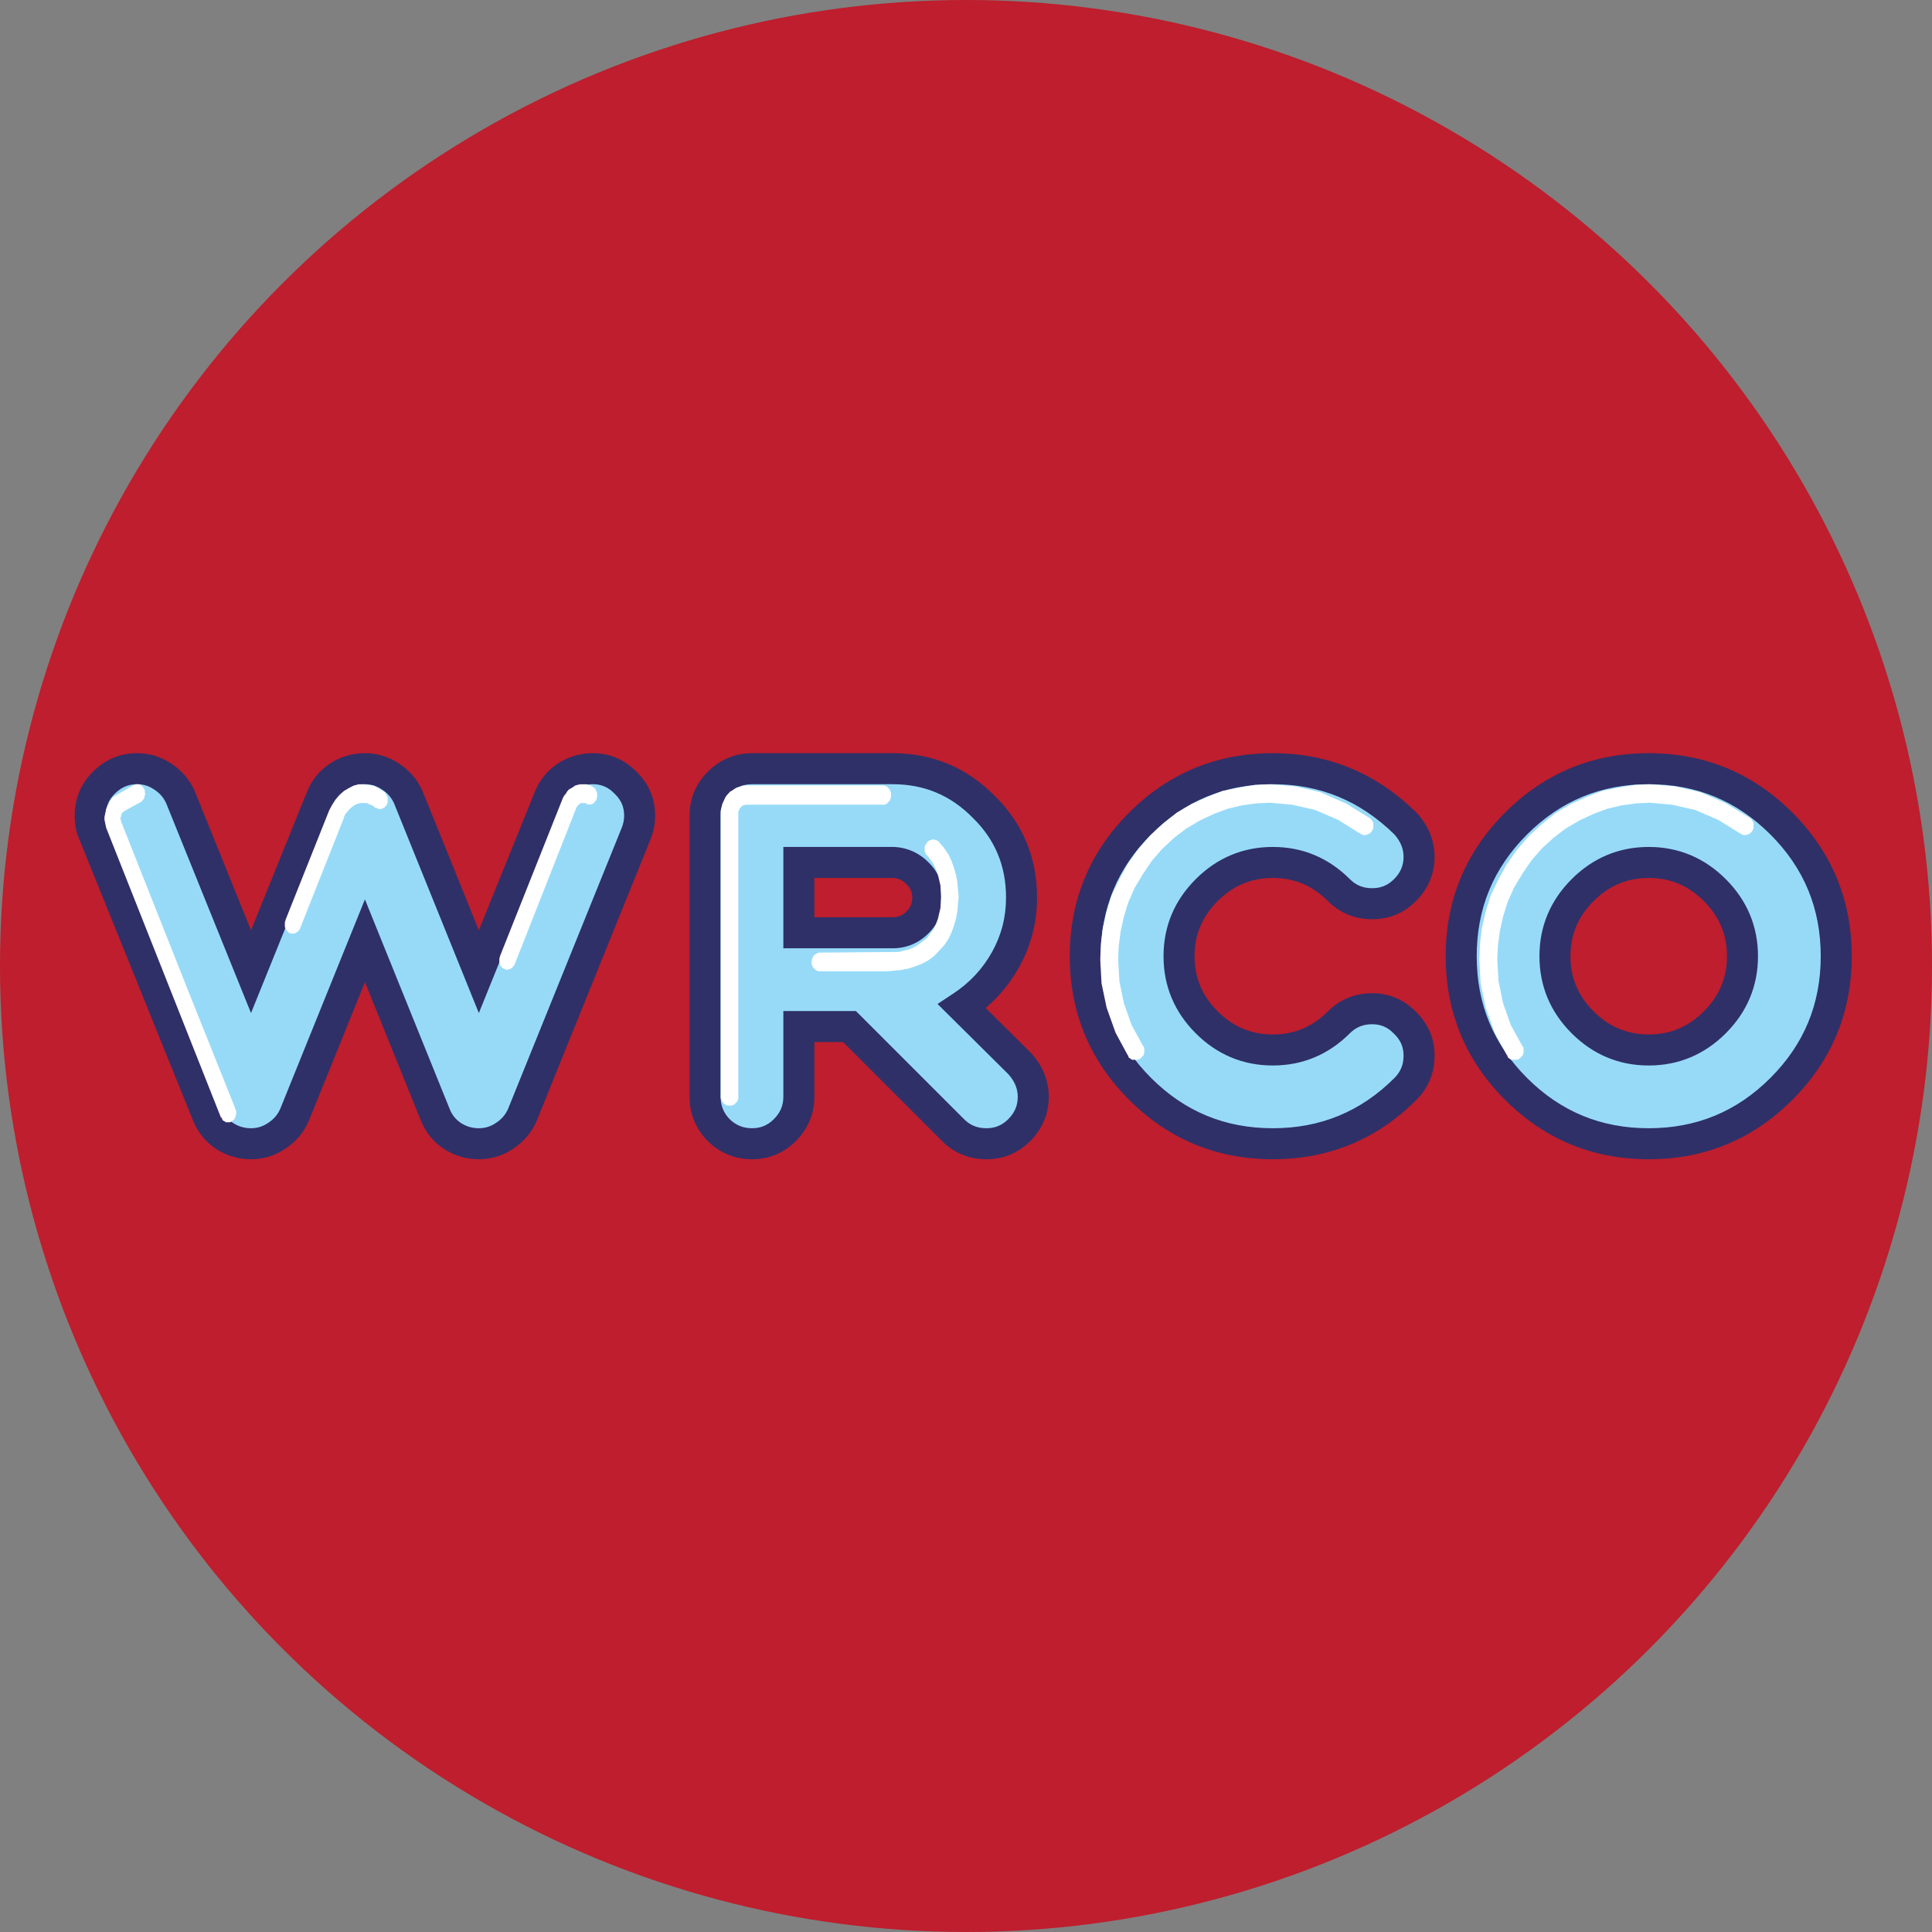 <svg width="500" height="500" viewBox="0 0 500 500" fill="none" xmlns="http://www.w3.org/2000/svg">
<rect x="0" y="0" width="500" height="500" fill="#808080" stroke="none"/>
<g clip-path="url(#clip0_7094_2169)">
<circle cx="250" cy="250" r="250" fill="#BE1E2D"/>
<mask id="path-2-outside-1_7094_2169" maskUnits="userSpaceOnUse" x="19" y="194" width="461" height="107" fill="black">
<rect fill="white" x="19" y="194" width="461" height="107"/>
<path d="M112.643 288.478L94.444 243.465L76.245 288.478C75.274 290.743 73.737 292.562 71.634 293.937C69.612 295.312 67.388 296 64.961 296C62.454 296 60.148 295.312 58.045 293.937C56.023 292.562 54.567 290.743 53.678 288.478L24.195 215.56C23.629 214.428 23.346 212.932 23.346 211.071C23.346 207.755 24.519 204.924 26.864 202.578C29.291 200.152 32.162 198.938 35.479 198.938C37.905 198.938 40.13 199.626 42.152 201.001C44.255 202.376 45.791 204.196 46.762 206.461L64.961 251.473L83.16 206.461C84.05 204.196 85.506 202.376 87.528 201.001C89.631 199.626 91.936 198.938 94.444 198.938C96.87 198.938 99.094 199.626 101.117 201.001C103.22 202.376 104.756 204.196 105.727 206.461L123.926 251.473L142.125 206.461C143.015 204.196 144.471 202.376 146.493 201.001C148.596 199.626 150.901 198.938 153.408 198.938C156.725 198.938 159.556 200.152 161.901 202.578C164.328 204.924 165.541 207.755 165.541 211.071C165.541 212.608 165.258 214.104 164.692 215.56L135.209 288.478C134.239 290.743 132.702 292.562 130.599 293.937C128.577 295.312 126.353 296 123.926 296C121.419 296 119.113 295.312 117.01 293.937C114.988 292.562 113.532 290.743 112.643 288.478ZM182.479 283.867V211.071C182.479 207.755 183.651 204.924 185.997 202.578C188.424 200.152 191.295 198.938 194.611 198.938H231.009C240.23 198.938 248.076 202.214 254.547 208.766C261.098 215.156 264.374 223.002 264.374 232.303C264.374 238.046 262.999 243.385 260.249 248.319C257.499 253.252 253.738 257.297 248.966 260.451L263.889 275.253C266.235 277.841 267.407 280.713 267.407 283.867C267.407 287.184 266.194 290.055 263.768 292.482C261.422 294.827 258.591 296 255.275 296C251.878 296 249.006 294.827 246.66 292.482L219.847 265.668H206.744V283.867C206.744 287.184 205.531 290.055 203.104 292.482C200.758 294.827 197.927 296 194.611 296C191.295 296 188.424 294.827 185.997 292.482C183.651 290.055 182.479 287.184 182.479 283.867ZM231.373 223.204H206.744V241.403H231.009C233.517 241.403 235.66 240.513 237.44 238.734C239.219 236.954 240.109 234.811 240.109 232.303C240.109 229.877 239.26 227.814 237.561 226.116C235.862 224.336 233.8 223.366 231.373 223.204ZM346.505 264.576C348.851 262.231 351.722 261.058 355.119 261.058C358.435 261.058 361.266 262.271 363.612 264.698C366.039 267.043 367.252 269.874 367.252 273.191C367.252 276.588 366.079 279.459 363.733 281.805C354.27 291.268 342.825 296 329.398 296C315.971 296 304.526 291.268 295.062 281.805C285.599 272.341 280.867 260.896 280.867 247.469C280.867 234.042 285.599 222.597 295.062 213.134C304.526 203.67 315.971 198.938 329.398 198.938C342.663 198.938 354.108 203.67 363.733 213.134C366.079 215.722 367.252 218.593 367.252 221.748C367.252 225.064 366.039 227.936 363.612 230.362C361.266 232.708 358.435 233.881 355.119 233.881C351.722 233.881 348.851 232.708 346.505 230.362C341.733 225.59 336.03 223.204 329.398 223.204C322.765 223.204 317.063 225.59 312.291 230.362C307.519 235.134 305.132 240.837 305.132 247.469C305.132 254.102 307.519 259.804 312.291 264.576C317.063 269.349 322.765 271.735 329.398 271.735C336.03 271.735 341.733 269.349 346.505 264.576ZM426.687 296C413.26 296 401.815 291.268 392.351 281.805C382.888 272.341 378.156 260.896 378.156 247.469C378.156 234.042 382.888 222.597 392.351 213.134C401.815 203.67 413.26 198.938 426.687 198.938C440.114 198.938 451.559 203.67 461.022 213.134C470.486 222.597 475.218 234.042 475.218 247.469C475.218 260.896 470.486 272.341 461.022 281.805C451.559 291.268 440.114 296 426.687 296ZM426.687 223.204C420.054 223.204 414.352 225.59 409.58 230.362C404.808 235.134 402.421 240.837 402.421 247.469C402.421 254.102 404.808 259.804 409.58 264.576C414.352 269.349 420.054 271.735 426.687 271.735C433.319 271.735 439.022 269.349 443.794 264.576C448.566 259.804 450.952 254.102 450.952 247.469C450.952 240.837 448.566 235.134 443.794 230.362C439.022 225.59 433.319 223.204 426.687 223.204Z"/>
</mask>
<path d="M112.643 288.478L94.444 243.465L76.245 288.478C75.274 290.743 73.737 292.562 71.634 293.937C69.612 295.312 67.388 296 64.961 296C62.454 296 60.148 295.312 58.045 293.937C56.023 292.562 54.567 290.743 53.678 288.478L24.195 215.56C23.629 214.428 23.346 212.932 23.346 211.071C23.346 207.755 24.519 204.924 26.864 202.578C29.291 200.152 32.162 198.938 35.479 198.938C37.905 198.938 40.13 199.626 42.152 201.001C44.255 202.376 45.791 204.196 46.762 206.461L64.961 251.473L83.16 206.461C84.05 204.196 85.506 202.376 87.528 201.001C89.631 199.626 91.936 198.938 94.444 198.938C96.87 198.938 99.094 199.626 101.117 201.001C103.22 202.376 104.756 204.196 105.727 206.461L123.926 251.473L142.125 206.461C143.015 204.196 144.471 202.376 146.493 201.001C148.596 199.626 150.901 198.938 153.408 198.938C156.725 198.938 159.556 200.152 161.901 202.578C164.328 204.924 165.541 207.755 165.541 211.071C165.541 212.608 165.258 214.104 164.692 215.56L135.209 288.478C134.239 290.743 132.702 292.562 130.599 293.937C128.577 295.312 126.353 296 123.926 296C121.419 296 119.113 295.312 117.01 293.937C114.988 292.562 113.532 290.743 112.643 288.478ZM182.479 283.867V211.071C182.479 207.755 183.651 204.924 185.997 202.578C188.424 200.152 191.295 198.938 194.611 198.938H231.009C240.23 198.938 248.076 202.214 254.547 208.766C261.098 215.156 264.374 223.002 264.374 232.303C264.374 238.046 262.999 243.385 260.249 248.319C257.499 253.252 253.738 257.297 248.966 260.451L263.889 275.253C266.235 277.841 267.407 280.713 267.407 283.867C267.407 287.184 266.194 290.055 263.768 292.482C261.422 294.827 258.591 296 255.275 296C251.878 296 249.006 294.827 246.66 292.482L219.847 265.668H206.744V283.867C206.744 287.184 205.531 290.055 203.104 292.482C200.758 294.827 197.927 296 194.611 296C191.295 296 188.424 294.827 185.997 292.482C183.651 290.055 182.479 287.184 182.479 283.867ZM231.373 223.204H206.744V241.403H231.009C233.517 241.403 235.66 240.513 237.44 238.734C239.219 236.954 240.109 234.811 240.109 232.303C240.109 229.877 239.26 227.814 237.561 226.116C235.862 224.336 233.8 223.366 231.373 223.204ZM346.505 264.576C348.851 262.231 351.722 261.058 355.119 261.058C358.435 261.058 361.266 262.271 363.612 264.698C366.039 267.043 367.252 269.874 367.252 273.191C367.252 276.588 366.079 279.459 363.733 281.805C354.27 291.268 342.825 296 329.398 296C315.971 296 304.526 291.268 295.062 281.805C285.599 272.341 280.867 260.896 280.867 247.469C280.867 234.042 285.599 222.597 295.062 213.134C304.526 203.67 315.971 198.938 329.398 198.938C342.663 198.938 354.108 203.67 363.733 213.134C366.079 215.722 367.252 218.593 367.252 221.748C367.252 225.064 366.039 227.936 363.612 230.362C361.266 232.708 358.435 233.881 355.119 233.881C351.722 233.881 348.851 232.708 346.505 230.362C341.733 225.59 336.03 223.204 329.398 223.204C322.765 223.204 317.063 225.59 312.291 230.362C307.519 235.134 305.132 240.837 305.132 247.469C305.132 254.102 307.519 259.804 312.291 264.576C317.063 269.349 322.765 271.735 329.398 271.735C336.03 271.735 341.733 269.349 346.505 264.576ZM426.687 296C413.26 296 401.815 291.268 392.351 281.805C382.888 272.341 378.156 260.896 378.156 247.469C378.156 234.042 382.888 222.597 392.351 213.134C401.815 203.67 413.26 198.938 426.687 198.938C440.114 198.938 451.559 203.67 461.022 213.134C470.486 222.597 475.218 234.042 475.218 247.469C475.218 260.896 470.486 272.341 461.022 281.805C451.559 291.268 440.114 296 426.687 296ZM426.687 223.204C420.054 223.204 414.352 225.59 409.58 230.362C404.808 235.134 402.421 240.837 402.421 247.469C402.421 254.102 404.808 259.804 409.58 264.576C414.352 269.349 420.054 271.735 426.687 271.735C433.319 271.735 439.022 269.349 443.794 264.576C448.566 259.804 450.952 254.102 450.952 247.469C450.952 240.837 448.566 235.134 443.794 230.362C439.022 225.59 433.319 223.204 426.687 223.204Z" fill="#97DAF8"/>
<path d="M112.643 288.478L116.379 287.01L116.371 286.992L116.364 286.973L112.643 288.478ZM94.444 243.465L98.165 241.961L94.444 232.757L90.722 241.961L94.444 243.465ZM76.245 288.478L79.934 290.059L79.95 290.021L79.966 289.982L76.245 288.478ZM71.634 293.937L69.437 290.578L69.407 290.598L69.377 290.618L71.634 293.937ZM58.045 293.937L55.788 297.257L55.818 297.277L55.849 297.297L58.045 293.937ZM53.678 288.478L57.414 287.01L57.406 286.992L57.399 286.973L53.678 288.478ZM24.195 215.56L27.917 214.056L27.857 213.908L27.785 213.765L24.195 215.56ZM26.864 202.578L24.026 199.74L24.026 199.74L26.864 202.578ZM42.152 201.001L39.895 204.32L39.925 204.341L39.955 204.361L42.152 201.001ZM46.762 206.461L50.483 204.956L50.468 204.918L50.452 204.88L46.762 206.461ZM64.961 251.473L61.24 252.978L64.961 262.182L68.682 252.978L64.961 251.473ZM83.16 206.461L86.882 207.965L86.889 207.947L86.896 207.928L83.16 206.461ZM87.528 201.001L85.331 197.641L85.301 197.661L85.271 197.682L87.528 201.001ZM101.117 201.001L98.859 204.32L98.889 204.341L98.92 204.361L101.117 201.001ZM105.727 206.461L109.448 204.956L109.433 204.918L109.416 204.88L105.727 206.461ZM123.926 251.473L120.205 252.978L123.926 262.182L127.647 252.978L123.926 251.473ZM142.125 206.461L145.846 207.965L145.854 207.947L145.861 207.928L142.125 206.461ZM146.493 201.001L144.296 197.641L144.266 197.661L144.236 197.682L146.493 201.001ZM161.901 202.578L159.015 205.368L159.063 205.417L159.112 205.464L161.901 202.578ZM164.692 215.56L168.413 217.065L168.423 217.04L168.433 217.015L164.692 215.56ZM135.209 288.478L138.899 290.059L138.915 290.021L138.931 289.982L135.209 288.478ZM130.599 293.937L128.402 290.578L128.372 290.598L128.342 290.618L130.599 293.937ZM117.01 293.937L114.753 297.257L114.783 297.277L114.814 297.297L117.01 293.937ZM116.364 286.973L98.165 241.961L90.722 244.97L108.921 289.982L116.364 286.973ZM90.722 241.961L72.523 286.973L79.966 289.982L98.165 244.97L90.722 241.961ZM72.555 286.897C71.903 288.419 70.892 289.627 69.437 290.578L73.831 297.297C76.582 295.498 78.645 293.066 79.934 290.059L72.555 286.897ZM69.377 290.618C68.015 291.544 66.576 291.986 64.961 291.986V300.014C68.199 300.014 71.209 299.081 73.891 297.257L69.377 290.618ZM64.961 291.986C63.236 291.986 61.694 291.527 60.242 290.578L55.849 297.297C58.603 299.098 61.672 300.014 64.961 300.014V291.986ZM60.303 290.618C58.945 289.695 58.007 288.519 57.414 287.01L49.942 289.945C51.128 292.966 53.102 295.43 55.788 297.257L60.303 290.618ZM57.399 286.973L27.917 214.056L20.474 217.065L49.956 289.982L57.399 286.973ZM27.785 213.765C27.598 213.39 27.36 212.578 27.36 211.071H19.332C19.332 213.285 19.66 215.466 20.605 217.355L27.785 213.765ZM27.36 211.071C27.36 208.82 28.11 207.01 29.703 205.417L24.026 199.74C20.928 202.838 19.332 206.69 19.332 211.071H27.36ZM29.703 205.417C31.406 203.714 33.268 202.952 35.479 202.952V194.924C31.057 194.924 27.176 196.59 24.026 199.74L29.703 205.417ZM35.479 202.952C37.093 202.952 38.533 203.394 39.895 204.32L44.409 197.682C41.726 195.858 38.717 194.924 35.479 194.924V202.952ZM39.955 204.361C41.41 205.312 42.42 206.519 43.073 208.042L50.452 204.88C49.163 201.873 47.099 199.44 44.348 197.641L39.955 204.361ZM43.041 207.965L61.24 252.978L68.682 249.968L50.483 204.956L43.041 207.965ZM68.682 252.978L86.882 207.965L79.439 204.956L61.24 249.968L68.682 252.978ZM86.896 207.928C87.489 206.42 88.427 205.243 89.785 204.32L85.271 197.682C82.584 199.509 80.611 201.972 79.424 204.993L86.896 207.928ZM89.725 204.361C91.176 203.412 92.718 202.952 94.444 202.952V194.924C91.154 194.924 88.086 195.84 85.331 197.641L89.725 204.361ZM94.444 202.952C96.058 202.952 97.498 203.394 98.859 204.32L103.374 197.682C100.691 195.858 97.682 194.924 94.444 194.924V202.952ZM98.92 204.361C100.375 205.312 101.385 206.519 102.038 208.042L109.416 204.88C108.128 201.873 106.064 199.44 103.313 197.641L98.92 204.361ZM102.006 207.965L120.205 252.978L127.647 249.968L109.448 204.956L102.006 207.965ZM127.647 252.978L145.846 207.965L138.404 204.956L120.205 249.968L127.647 252.978ZM145.861 207.928C146.454 206.42 147.392 205.243 148.75 204.32L144.236 197.682C141.549 199.509 139.576 201.972 138.389 204.993L145.861 207.928ZM148.689 204.361C150.141 203.412 151.683 202.952 153.408 202.952V194.924C150.119 194.924 147.051 195.84 144.296 197.641L148.689 204.361ZM153.408 202.952C155.615 202.952 157.411 203.708 159.015 205.368L164.787 199.788C161.7 196.595 157.834 194.924 153.408 194.924V202.952ZM159.112 205.464C160.771 207.069 161.527 208.865 161.527 211.071H169.555C169.555 206.645 167.884 202.779 164.691 199.692L159.112 205.464ZM161.527 211.071C161.527 212.102 161.34 213.106 160.951 214.105L168.433 217.015C169.176 215.103 169.555 213.114 169.555 211.071H161.527ZM160.971 214.056L131.488 286.973L138.931 289.982L168.413 217.065L160.971 214.056ZM131.52 286.897C130.867 288.419 129.857 289.627 128.402 290.578L132.796 297.297C135.547 295.498 137.61 293.066 138.899 290.059L131.52 286.897ZM128.342 290.618C126.98 291.544 125.541 291.986 123.926 291.986V300.014C127.164 300.014 130.174 299.081 132.856 297.257L128.342 290.618ZM123.926 291.986C122.201 291.986 120.658 291.527 119.207 290.578L114.814 297.297C117.568 299.098 120.637 300.014 123.926 300.014V291.986ZM119.267 290.618C117.91 289.695 116.971 288.519 116.379 287.01L108.907 289.945C110.093 292.966 112.067 295.43 114.753 297.257L119.267 290.618ZM185.997 202.578L183.159 199.74L183.159 199.74L185.997 202.578ZM254.547 208.766L251.691 211.587L251.717 211.613L251.744 211.64L254.547 208.766ZM260.249 248.319L256.743 246.364L256.743 246.364L260.249 248.319ZM248.966 260.451L246.752 257.103L242.634 259.825L246.139 263.301L248.966 260.451ZM263.889 275.253L266.863 272.558L266.791 272.478L266.716 272.403L263.889 275.253ZM263.768 292.482L266.606 295.32L266.606 295.32L263.768 292.482ZM246.66 292.482L249.499 289.643L249.499 289.643L246.66 292.482ZM219.847 265.668L222.686 262.83L221.51 261.654H219.847V265.668ZM206.744 265.668V261.654H202.73V265.668H206.744ZM203.104 292.482L205.942 295.32L205.942 295.32L203.104 292.482ZM185.997 292.482L183.111 295.271L183.158 295.32L183.207 295.368L185.997 292.482ZM231.373 223.204L231.64 219.199L231.507 219.19H231.373V223.204ZM206.744 223.204V219.19H202.73V223.204H206.744ZM206.744 241.403H202.73V245.417H206.744V241.403ZM237.44 238.734L240.278 241.572L240.278 241.572L237.44 238.734ZM237.561 226.116L234.657 228.887L234.69 228.921L234.723 228.954L237.561 226.116ZM186.492 283.867V211.071H178.465V283.867H186.492ZM186.492 211.071C186.492 208.82 187.242 207.01 188.835 205.417L183.159 199.74C180.061 202.838 178.465 206.69 178.465 211.071H186.492ZM188.835 205.417C190.538 203.714 192.4 202.952 194.611 202.952V194.924C190.19 194.924 186.309 196.59 183.159 199.74L188.835 205.417ZM194.611 202.952H231.009V194.924H194.611V202.952ZM231.009 202.952C239.159 202.952 245.975 205.8 251.691 211.587L257.403 205.945C250.177 198.629 241.302 194.924 231.009 194.924V202.952ZM251.744 211.64C257.507 217.26 260.36 224.064 260.36 232.303H268.388C268.388 221.94 264.69 213.052 257.349 205.892L251.744 211.64ZM260.36 232.303C260.36 237.374 259.154 242.038 256.743 246.364L263.755 250.273C266.844 244.731 268.388 238.718 268.388 232.303H260.36ZM256.743 246.364C254.31 250.729 250.995 254.298 246.752 257.103L251.179 263.8C256.481 260.295 260.688 255.776 263.755 250.273L256.743 246.364ZM246.139 263.301L261.062 278.103L266.716 272.403L251.792 257.601L246.139 263.301ZM260.915 277.949C262.669 279.884 263.393 281.819 263.393 283.867H271.421C271.421 279.607 269.8 275.799 266.863 272.558L260.915 277.949ZM263.393 283.867C263.393 286.078 262.632 287.94 260.929 289.643L266.606 295.32C269.756 292.17 271.421 288.289 271.421 283.867H263.393ZM260.929 289.643C259.336 291.236 257.526 291.986 255.275 291.986V300.014C259.656 300.014 263.508 298.418 266.606 295.32L260.929 289.643ZM255.275 291.986C252.913 291.986 251.072 291.216 249.499 289.643L243.822 295.32C246.941 298.438 250.842 300.014 255.275 300.014V291.986ZM249.499 289.643L222.686 262.83L217.009 268.507L243.822 295.32L249.499 289.643ZM219.847 261.654H206.744V269.682H219.847V261.654ZM202.73 265.668V283.867H210.758V265.668H202.73ZM202.73 283.867C202.73 286.078 201.969 287.94 200.266 289.643L205.942 295.32C209.092 292.17 210.758 288.289 210.758 283.867H202.73ZM200.266 289.643C198.673 291.236 196.863 291.986 194.611 291.986V300.014C198.992 300.014 202.844 298.418 205.942 295.32L200.266 289.643ZM194.611 291.986C192.356 291.986 190.48 291.232 188.787 289.596L183.207 295.368C186.367 298.422 190.234 300.014 194.611 300.014V291.986ZM188.883 289.692C187.247 287.999 186.492 286.122 186.492 283.867H178.465C178.465 288.245 180.056 292.111 183.111 295.271L188.883 289.692ZM231.373 219.19H206.744V227.218H231.373V219.19ZM202.73 223.204V241.403H210.758V223.204H202.73ZM206.744 245.417H231.009V237.389H206.744V245.417ZM231.009 245.417C234.586 245.417 237.749 244.101 240.278 241.572L234.601 235.895C233.572 236.925 232.448 237.389 231.009 237.389V245.417ZM240.278 241.572C242.807 239.043 244.123 235.88 244.123 232.303H236.095C236.095 233.742 235.631 234.866 234.601 235.895L240.278 241.572ZM244.123 232.303C244.123 228.824 242.859 225.737 240.399 223.277L234.723 228.954C235.66 229.891 236.095 230.929 236.095 232.303H244.123ZM240.464 223.344C238.081 220.847 235.082 219.428 231.64 219.199L231.106 227.209C232.518 227.303 233.643 227.825 234.657 228.887L240.464 223.344ZM346.505 264.576L343.667 261.738L343.667 261.738L346.505 264.576ZM363.612 264.698L360.726 267.487L360.773 267.536L360.822 267.584L363.612 264.698ZM363.733 281.805L366.572 284.643L366.572 284.643L363.733 281.805ZM295.062 281.805L297.901 278.966L297.901 278.966L295.062 281.805ZM295.062 213.134L297.901 215.972L297.901 215.972L295.062 213.134ZM363.733 213.134L366.708 210.438L366.63 210.353L366.548 210.271L363.733 213.134ZM363.612 230.362L366.45 233.2L366.45 233.2L363.612 230.362ZM346.505 230.362L343.667 233.2L343.667 233.2L346.505 230.362ZM312.291 230.362L315.129 233.2L312.291 230.362ZM312.291 264.576L309.452 267.415L309.452 267.415L312.291 264.576ZM349.343 267.415C350.916 265.842 352.758 265.072 355.119 265.072V257.044C350.686 257.044 346.785 258.62 343.667 261.738L349.343 267.415ZM355.119 265.072C357.326 265.072 359.122 265.828 360.726 267.487L366.498 261.908C363.411 258.715 359.545 257.044 355.119 257.044V265.072ZM360.822 267.584C362.482 269.188 363.238 270.984 363.238 273.191H371.266C371.266 268.765 369.595 264.899 366.402 261.812L360.822 267.584ZM363.238 273.191C363.238 275.552 362.468 277.394 360.895 278.966L366.572 284.643C369.69 281.525 371.266 277.624 371.266 273.191H363.238ZM360.895 278.966C352.187 287.674 341.764 291.986 329.398 291.986V300.014C343.885 300.014 356.353 294.862 366.572 284.643L360.895 278.966ZM329.398 291.986C317.032 291.986 306.609 287.674 297.901 278.966L292.224 284.643C302.443 294.862 314.91 300.014 329.398 300.014V291.986ZM297.901 278.966C289.193 270.258 284.881 259.835 284.881 247.469H276.853C276.853 261.957 282.005 274.424 292.224 284.643L297.901 278.966ZM284.881 247.469C284.881 235.103 289.193 224.68 297.901 215.972L292.224 210.295C282.005 220.514 276.853 232.982 276.853 247.469H284.881ZM297.901 215.972C306.609 207.264 317.032 202.952 329.398 202.952V194.924C314.91 194.924 302.443 200.076 292.224 210.295L297.901 215.972ZM329.398 202.952C341.59 202.952 352.03 207.256 360.919 215.996L366.548 210.271C356.186 200.084 343.736 194.924 329.398 194.924V202.952ZM360.759 215.829C362.513 217.765 363.238 219.7 363.238 221.748H371.266C371.266 217.487 369.645 213.679 366.708 210.438L360.759 215.829ZM363.238 221.748C363.238 223.959 362.477 225.821 360.774 227.524L366.45 233.2C369.6 230.05 371.266 226.169 371.266 221.748H363.238ZM360.774 227.524C359.181 229.117 357.37 229.867 355.119 229.867V237.895C359.5 237.895 363.352 236.299 366.45 233.2L360.774 227.524ZM355.119 229.867C352.758 229.867 350.916 229.097 349.343 227.524L343.667 233.2C346.785 236.319 350.686 237.895 355.119 237.895V229.867ZM349.343 227.524C343.833 222.014 337.116 219.19 329.398 219.19V227.218C334.945 227.218 339.632 229.166 343.667 233.2L349.343 227.524ZM329.398 219.19C321.68 219.19 314.963 222.014 309.452 227.524L315.129 233.2C319.163 229.166 323.851 227.218 329.398 227.218V219.19ZM309.452 227.524C303.942 233.034 301.118 239.751 301.118 247.469H309.146C309.146 241.922 311.095 237.235 315.129 233.2L309.452 227.524ZM301.118 247.469C301.118 255.187 303.942 261.904 309.452 267.415L315.129 261.738C311.095 257.704 309.146 253.016 309.146 247.469H301.118ZM309.452 267.415C314.963 272.925 321.68 275.749 329.398 275.749V267.721C323.851 267.721 319.163 265.772 315.129 261.738L309.452 267.415ZM329.398 275.749C337.116 275.749 343.833 272.925 349.343 267.415L343.667 261.738C339.632 265.772 334.945 267.721 329.398 267.721V275.749ZM392.351 281.805L395.19 278.966L395.19 278.966L392.351 281.805ZM392.351 213.134L395.19 215.972L395.19 215.972L392.351 213.134ZM409.58 230.362L412.418 233.2L409.58 230.362ZM409.58 264.576L406.741 267.415L406.741 267.415L409.58 264.576ZM443.794 264.576L440.956 261.738L440.956 261.738L443.794 264.576ZM443.794 230.362L440.956 233.2L440.956 233.2L443.794 230.362ZM426.687 291.986C414.321 291.986 403.898 287.674 395.19 278.966L389.513 284.643C399.732 294.862 412.199 300.014 426.687 300.014V291.986ZM395.19 278.966C386.482 270.258 382.17 259.835 382.17 247.469H374.142C374.142 261.957 379.294 274.424 389.513 284.643L395.19 278.966ZM382.17 247.469C382.17 235.103 386.482 224.68 395.19 215.972L389.513 210.295C379.294 220.514 374.142 232.982 374.142 247.469H382.17ZM395.19 215.972C403.898 207.264 414.321 202.952 426.687 202.952V194.924C412.199 194.924 399.732 200.076 389.513 210.295L395.19 215.972ZM426.687 202.952C439.053 202.952 449.476 207.264 458.184 215.972L463.861 210.295C453.642 200.076 441.174 194.924 426.687 194.924V202.952ZM458.184 215.972C466.892 224.68 471.204 235.103 471.204 247.469H479.232C479.232 232.982 474.08 220.514 463.861 210.295L458.184 215.972ZM471.204 247.469C471.204 259.835 466.892 270.258 458.184 278.966L463.861 284.643C474.08 274.424 479.232 261.957 479.232 247.469H471.204ZM458.184 278.966C449.476 287.674 439.053 291.986 426.687 291.986V300.014C441.174 300.014 453.642 294.862 463.861 284.643L458.184 278.966ZM426.687 219.19C418.969 219.19 412.252 222.014 406.741 227.524L412.418 233.2C416.452 229.166 421.14 227.218 426.687 227.218V219.19ZM406.741 227.524C401.231 233.034 398.407 239.751 398.407 247.469H406.435C406.435 241.922 408.384 237.235 412.418 233.2L406.741 227.524ZM398.407 247.469C398.407 255.187 401.231 261.904 406.741 267.415L412.418 261.738C408.384 257.704 406.435 253.016 406.435 247.469H398.407ZM406.741 267.415C412.252 272.925 418.969 275.749 426.687 275.749V267.721C421.14 267.721 416.452 265.772 412.418 261.738L406.741 267.415ZM426.687 275.749C434.405 275.749 441.122 272.925 446.632 267.415L440.956 261.738C436.921 265.772 432.234 267.721 426.687 267.721V275.749ZM446.632 267.415C452.142 261.904 454.966 255.187 454.966 247.469H446.938C446.938 253.016 444.99 257.704 440.956 261.738L446.632 267.415ZM454.966 247.469C454.966 239.751 452.142 233.034 446.632 227.524L440.956 233.2C444.99 237.235 446.938 241.922 446.938 247.469H454.966ZM446.632 227.524C441.122 222.014 434.405 219.19 426.687 219.19V227.218C432.234 227.218 436.921 229.166 440.956 233.2L446.632 227.524Z" fill="#2F3068" mask="url(#path-2-outside-1_7094_2169)"/>
<path d="M290.028 241.006L290.853 237.255L292.009 233.503L293.66 229.75L295.807 226.168L298.118 222.758L300.76 219.688L303.895 216.789L307.032 214.402L310.499 212.354L314.132 210.649L317.764 209.284L321.394 208.432L325.027 207.921L328.659 207.75L334.438 208.261L340.38 209.626L346.324 212.185L351.772 215.595L352.103 215.767L352.433 215.935L352.763 216.107H353.093H353.423H353.589L353.754 215.935H354.084L354.249 215.767H354.414L354.579 215.595L354.744 215.424L354.909 215.255L355.075 215.084L355.24 214.742V214.573L355.405 214.402V214.059V213.89V213.719V213.379V213.208V212.868L355.24 212.696L355.075 212.354L354.909 212.185L354.744 211.843H354.579L354.414 211.671L348.305 207.921L341.701 205.022L335.098 203.486L328.659 202.975L324.696 203.146L320.571 203.828L316.443 204.68L312.481 206.216L308.353 208.09L304.555 210.309L300.925 213.208L297.623 216.278L294.486 219.859L291.844 223.612L289.698 227.534L287.716 231.626L286.395 235.89L285.405 240.154L284.909 244.247L284.747 248.34L285.074 254.48L286.395 260.792L288.707 267.272L291.844 273.07L292.009 273.241V273.412L292.174 273.752L292.504 273.924L292.67 274.092L293 274.264H293.33H293.66H293.825H293.99H294.321H294.486L294.651 274.092H294.981L295.146 273.924L295.311 273.752L295.476 273.581L295.642 273.412L295.807 273.241L295.972 273.07V272.899L296.137 272.559V272.387V272.216V271.876V271.536V271.194L295.972 270.853L295.807 270.682L292.835 265.224L290.853 259.598L289.698 253.969L289.367 248.34L289.532 244.758L290.028 241.006Z" fill="white"/>
<path d="M388.153 241.006L388.982 237.255L390.143 233.503L391.802 229.75L393.958 226.168L396.28 222.758L398.933 219.688L402.082 216.789L405.233 214.402L408.716 212.354L412.365 210.649L416.013 209.284L419.66 208.432L423.308 207.921L426.957 207.75L432.762 208.261L438.73 209.626L444.7 212.185L450.173 215.595L450.505 215.767L450.837 215.935L451.168 216.107H451.5H451.832H451.998L452.164 215.935H452.495L452.661 215.767H452.827L452.993 215.595L453.159 215.424L453.324 215.255L453.49 215.084L453.656 214.742V214.573L453.822 214.402V214.059V213.89V213.719V213.379V213.208V212.868L453.656 212.696L453.49 212.354L453.324 212.185L453.159 211.843H452.993L452.827 211.671L446.691 207.921L440.057 205.022L433.425 203.486L426.957 202.975L422.977 203.146L418.833 203.828L414.687 204.68L410.706 206.216L406.56 208.09L402.745 210.309L399.099 213.208L395.782 216.278L392.631 219.859L389.978 223.612L387.822 227.534L385.831 231.626L384.505 235.89L383.509 240.154L383.012 244.247L382.848 248.34L383.178 254.48L384.505 260.792L386.826 267.272L389.978 273.07L390.143 273.241V273.412L390.309 273.752L390.641 273.924L390.807 274.092L391.138 274.264H391.47H391.802H391.968H392.134H392.465H392.631L392.797 274.092H393.129L393.295 273.924L393.46 273.752L393.626 273.581L393.792 273.412L393.958 273.241L394.124 273.07V272.899L394.29 272.559V272.387V272.216V271.876V271.536V271.194L394.124 270.853L393.958 270.682L390.973 265.224L388.982 259.598L387.822 253.969L387.49 248.34L387.656 244.758L388.153 241.006Z" fill="white"/>
<path d="M243.06 246.02L244.359 244.644L245.499 242.923L246.311 241.2L246.96 239.305L247.451 237.586L247.774 235.691L248.1 232.077L247.774 228.46L247.451 226.567L246.96 224.844L246.311 222.95L245.499 221.23L244.359 219.507L243.06 217.956L242.896 217.783L242.734 217.611H242.572L242.408 217.438H242.085L241.92 217.266H241.758H241.597H241.271H241.109L240.945 217.438H240.621L240.457 217.611H240.295L240.133 217.783L239.969 217.956L239.807 218.301L239.645 218.474L239.481 218.644V218.816L239.319 218.989V219.334V219.507V219.679V220.022V220.194V220.367L239.481 220.539V220.885L239.645 221.057L239.807 221.23L240.783 222.435L241.597 223.638L242.246 225.016L242.734 226.394L243.06 227.77L243.384 229.148L243.548 232.074L243.384 235.003L243.06 236.378L242.734 237.756L242.246 239.134L241.597 240.508L240.783 241.543L239.969 242.748L238.832 243.609L237.694 244.469L236.554 245.157L235.255 245.675L233.953 246.017L232.652 246.362L211.84 246.535L211.514 246.708L211.19 246.88L210.864 247.053L210.702 247.225L210.538 247.395L210.376 247.74L210.215 248.086L210.053 248.603V248.946V249.118V249.291V249.636L210.215 249.809V249.981L210.376 250.324L210.538 250.497L210.702 250.669L210.864 250.842L211.026 251.014L211.352 251.187H211.514L211.678 251.359H212.002H212.166H212.328H212.654H212.815H229.889L233.304 251.014L235.091 250.669L236.719 250.151L238.506 249.464L240.133 248.606L241.758 247.398L243.06 246.02Z" fill="white"/>
<path d="M228.796 208.257H228.96L229.284 208.077H229.445L229.61 207.897L229.772 207.72L229.936 207.542L230.098 207.364L230.259 207.184L230.421 206.829V206.649L230.585 206.472V206.294V205.936V205.759V205.581V205.224V205.046L230.421 204.868V204.688L230.259 204.331L230.098 204.151L229.936 203.973L229.772 203.795L229.61 203.618H229.445L229.284 203.438H228.96L228.796 203.26H228.634H198.228H194.651H193.188H192.536L191.886 203.438L191.398 203.618L190.748 203.795L190.099 204.151L189.609 204.508L188.959 204.868L188.471 205.401L187.983 205.936L187.66 206.472L187.334 207.184L187.008 207.897L186.846 208.427L186.684 209.118L186.52 209.805V210.496V227.55V232.372V237.196V266.136V283.708V284.05V284.223L186.684 284.395V284.568L186.846 284.913L187.008 285.086V285.256L187.17 285.428L187.334 285.601L187.66 285.774L187.822 285.946H187.983L188.145 286.119H188.471H188.633H188.797H189.123H189.285H189.447L189.609 285.946H189.935L190.099 285.774L190.261 285.601L190.422 285.428L190.584 285.256L190.748 285.086L190.91 284.913V284.568L191.072 284.395V284.223V284.05V283.708V253.215V211.529V210.496V210.323V209.978L191.236 209.805V209.635L191.398 209.463V209.29L191.56 209.118L191.724 208.945L191.886 208.772L192.048 208.6L192.212 208.427H192.374H192.536L192.862 208.257H193.023H228.634H228.796Z" fill="white"/>
<path d="M60.862 286.975V286.802L49.979 259.611L49.831 259.264L31.298 212.5V212.327V212.155L31.153 211.98V211.635L31.298 211.462V211.287V211.114L31.445 210.942V210.594L31.593 210.422L31.74 210.249L31.887 210.077H32.035L32.182 209.901L36.594 207.478L36.888 207.13L37.035 206.958L37.33 206.613V206.265L37.477 205.92V205.745L37.623 205.4L37.477 205.227V204.879V204.707V204.534L37.33 204.187L37.183 204.014L37.035 203.841V203.666L36.741 203.494L36.594 203.321L36.446 203.146H36.299L36.005 202.974H35.857H35.712H35.565H35.27H35.123L34.828 203.146H34.681L30.122 205.745L29.533 206.092L29.093 206.438L28.651 206.958L28.357 207.478L28.062 208.171L27.77 208.691L27.475 209.384L27.328 210.077L27.181 210.769L27.034 211.462V212.155L27.181 212.848L27.328 213.54L27.475 214.233L57.185 289.228H57.332L57.479 289.574L57.626 289.921L57.921 290.094L58.216 290.266L58.508 290.439H58.803H59.097H59.244H59.392H59.539L59.834 290.266H59.978L60.126 290.094L60.273 289.921L60.568 289.746L60.715 289.574V289.401L60.862 289.228L61.01 288.881V288.708V288.536L61.157 288.188V288.015V287.668L61.01 287.323L60.862 286.975Z" fill="white"/>
<path d="M93.281 207.823H94.017H94.898L95.635 208.168L96.516 208.516L97.106 209.036H97.253L97.692 209.209L97.987 209.381H98.282H98.429H98.723L98.871 209.209H99.016L99.31 209.036H99.458L99.605 208.861L99.752 208.688L99.9 208.516L100.047 208.343L100.194 208.168V207.823L100.341 207.651V207.475V207.13V206.958V206.61V206.438L100.194 206.09L100.047 205.745L99.9 205.572L99.752 205.225L99.605 205.052L99.31 204.879L97.987 204.012L96.664 203.319L95.34 203.146L94.017 202.974H92.839L91.515 203.319L90.192 204.012L89.016 204.704L87.84 205.745L86.809 206.958L85.927 208.343L85.191 209.729L73.866 238.133V238.305L73.719 238.653V238.998V239.173V239.518V239.691V239.864L73.866 240.211V240.384L74.013 240.559L74.16 240.731L74.308 240.904L74.455 241.076L74.602 241.249L74.749 241.424H75.042L75.189 241.597H75.336H75.484H75.778H75.925H76.22L76.515 241.424L76.807 241.249L77.102 241.076L77.396 240.731L77.543 240.559L89.016 211.632V211.46L89.311 210.767L89.897 210.074L90.487 209.381L91.074 208.861L91.81 208.343L92.546 207.996L93.281 207.823Z" fill="white"/>
<path d="M131.293 250.95H131.588L131.735 250.775H132.03L132.324 250.603L132.616 250.43L132.764 250.083L133.058 249.91L149.237 208.861L149.385 208.688L149.532 208.516L149.679 208.343L149.826 208.168H149.974L150.121 207.996L150.266 207.823H150.413H150.708H150.855H151.003H151.15H151.297H151.592L151.884 208.168H152.179H152.326H152.473H152.768H152.915H153.062L153.357 207.996H153.504L153.649 207.823L153.796 207.651L153.944 207.475L154.091 207.303L154.238 207.13L154.386 206.958V206.61L154.533 206.438V206.265V206.09V205.745V205.572V205.225L154.386 204.879L154.238 204.532L154.091 204.187L153.944 204.012L153.649 203.839L153.504 203.666L152.915 203.319L152.326 203.146L151.884 202.974H151.297H150.708H150.121L149.385 203.146L148.796 203.319L148.356 203.666L147.767 204.012L147.178 204.359L146.738 204.879L146.443 205.397L146.002 205.917L145.707 206.438L129.381 247.484V247.659L129.236 248.004V248.179V248.525V248.697V248.872V249.217L129.381 249.39V249.565L129.528 249.91L129.675 250.083L129.823 250.258L129.97 250.43L130.117 250.603H130.264L130.559 250.775H130.706L130.853 250.95H131.146H131.293Z" fill="white"/>
</g>
<defs>
<clipPath id="clip0_7094_2169">
<rect width="500" height="500" fill="white"/>
</clipPath>
</defs>
</svg>
